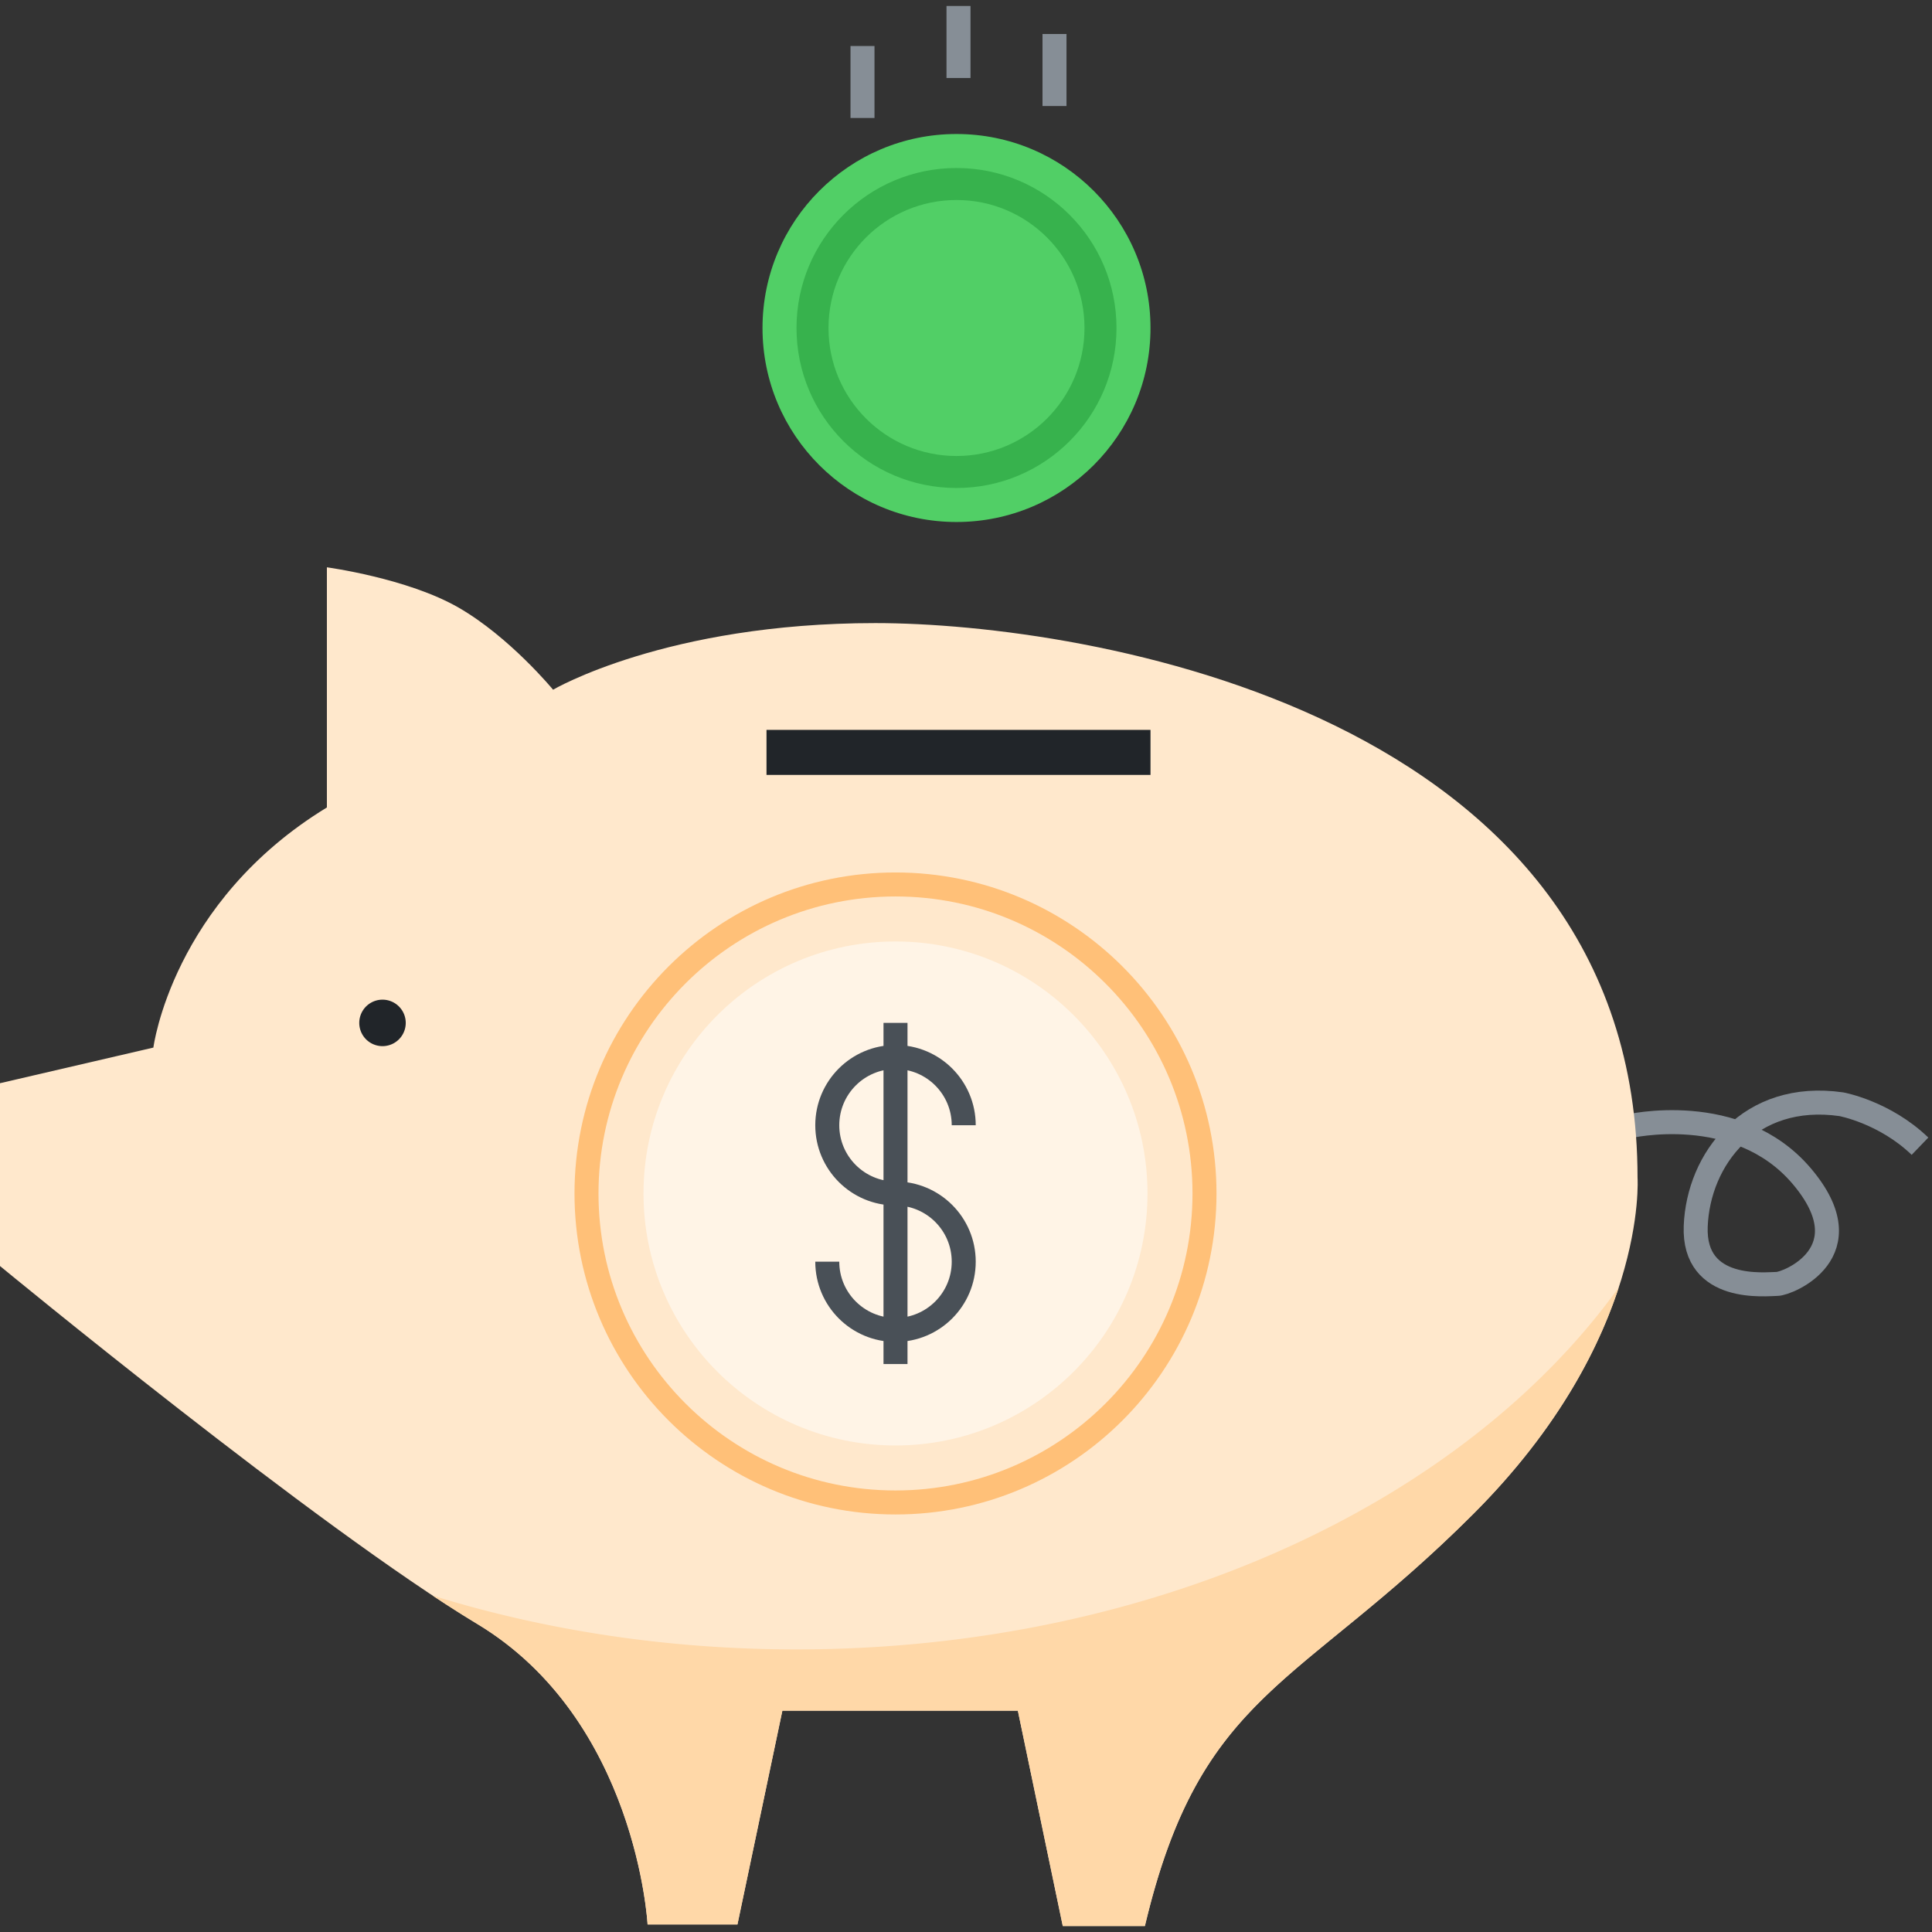 <svg fill="none" height="322" width="322" xmlns="http://www.w3.org/2000/svg"><rect width="100%" height="100%" fill="#333333" stroke="none"/><path d="M159.417 87c17.857 0 32.333-14.476 32.333-32.333s-14.476-32.333-32.333-32.333-32.333 14.476-32.333 32.333S141.56 87 159.417 87z" fill="#51cf66"/><path d="M159.417 81.333c14.727 0 26.666-11.939 26.666-26.666s-11.939-26.666-26.666-26.666-26.666 11.939-26.666 26.666 11.939 26.666 26.666 26.666z" fill="#37b24d"/><path d="M159.417 76c11.782 0 21.333-9.551 21.333-21.333s-9.551-21.333-21.333-21.333-21.333 9.551-21.333 21.333S147.635 76 159.417 76z" fill="#51cf66"/><path d="M159.75 1v12m-16-5.333v12m32-14v12m95.521 170.087s18.344-4.372 29.055 8.307-2.404 17.926-4.153 17.926-13.99 1.529-13.553-9.619 8.962-22.516 24.264-20.329c0 0 7.214 1.312 13.116 6.995" stroke="#868e96" stroke-miterlimit="10" stroke-width="4"/><path d="M0 180.536l25.563-5.939s3.098-24.271 28.919-40.021V94.553s13.427 1.808 21.948 6.714c8.52 4.905 15.75 13.685 15.75 13.685s18.849-11.103 53.707-11.103c34.857 0 127.037 14.718 127.037 92.438 0 0 1.808 26.854-27.37 56.031-29.177 29.177-45.444 29.435-54.739 68.683h-13.686l-7.487-35.891h-39.247l-7.488 35.632H107.93s-1.807-34.083-28.402-50.092S0 211.004 0 211.004z" fill="#ffe8cc"/><path d="M63.75 174.357a3.873 3.873 0 100-7.746 3.873 3.873 0 000 7.746zm128-52.706h-64v7.5h64z" fill="#212529"/><path d="M149.25 240.911c23.196 0 42-18.804 42-42s-18.804-42-42-42-42 18.804-42 42 18.804 42 42 42z" fill="#fff4e6"/><path d="M149.25 250.411c28.443 0 51.5-23.057 51.5-51.5s-23.057-51.5-51.5-51.5-51.5 23.057-51.5 51.5 23.057 51.5 51.5 51.5z" stroke="#ffc078" stroke-miterlimit="10" stroke-width="4"/><path d="M137.879 210.282c0 6.279 5.092 11.371 11.371 11.371s11.371-5.092 11.371-11.371-5.092-11.371-11.371-11.371-11.371-5.092-11.371-11.371 5.092-11.371 11.371-11.371 11.371 5.092 11.371 11.371m-11.371-17.056v56.854" stroke="#495057" stroke-miterlimit="10" stroke-width="4"/><path d="M132.75 274.901c-21.533 0-42.033-3.201-60.655-8.977a205.87 205.87 0 007.433 4.725c26.596 16.009 28.402 50.092 28.402 50.092h14.977l7.488-35.632h39.247L177.129 321h13.686c9.295-39.248 25.563-39.506 54.739-68.683 14.036-14.036 20.891-27.523 24.236-37.754-25.756 35.854-77.453 60.338-137.04 60.338z" fill="#ffd8a8"/></svg>